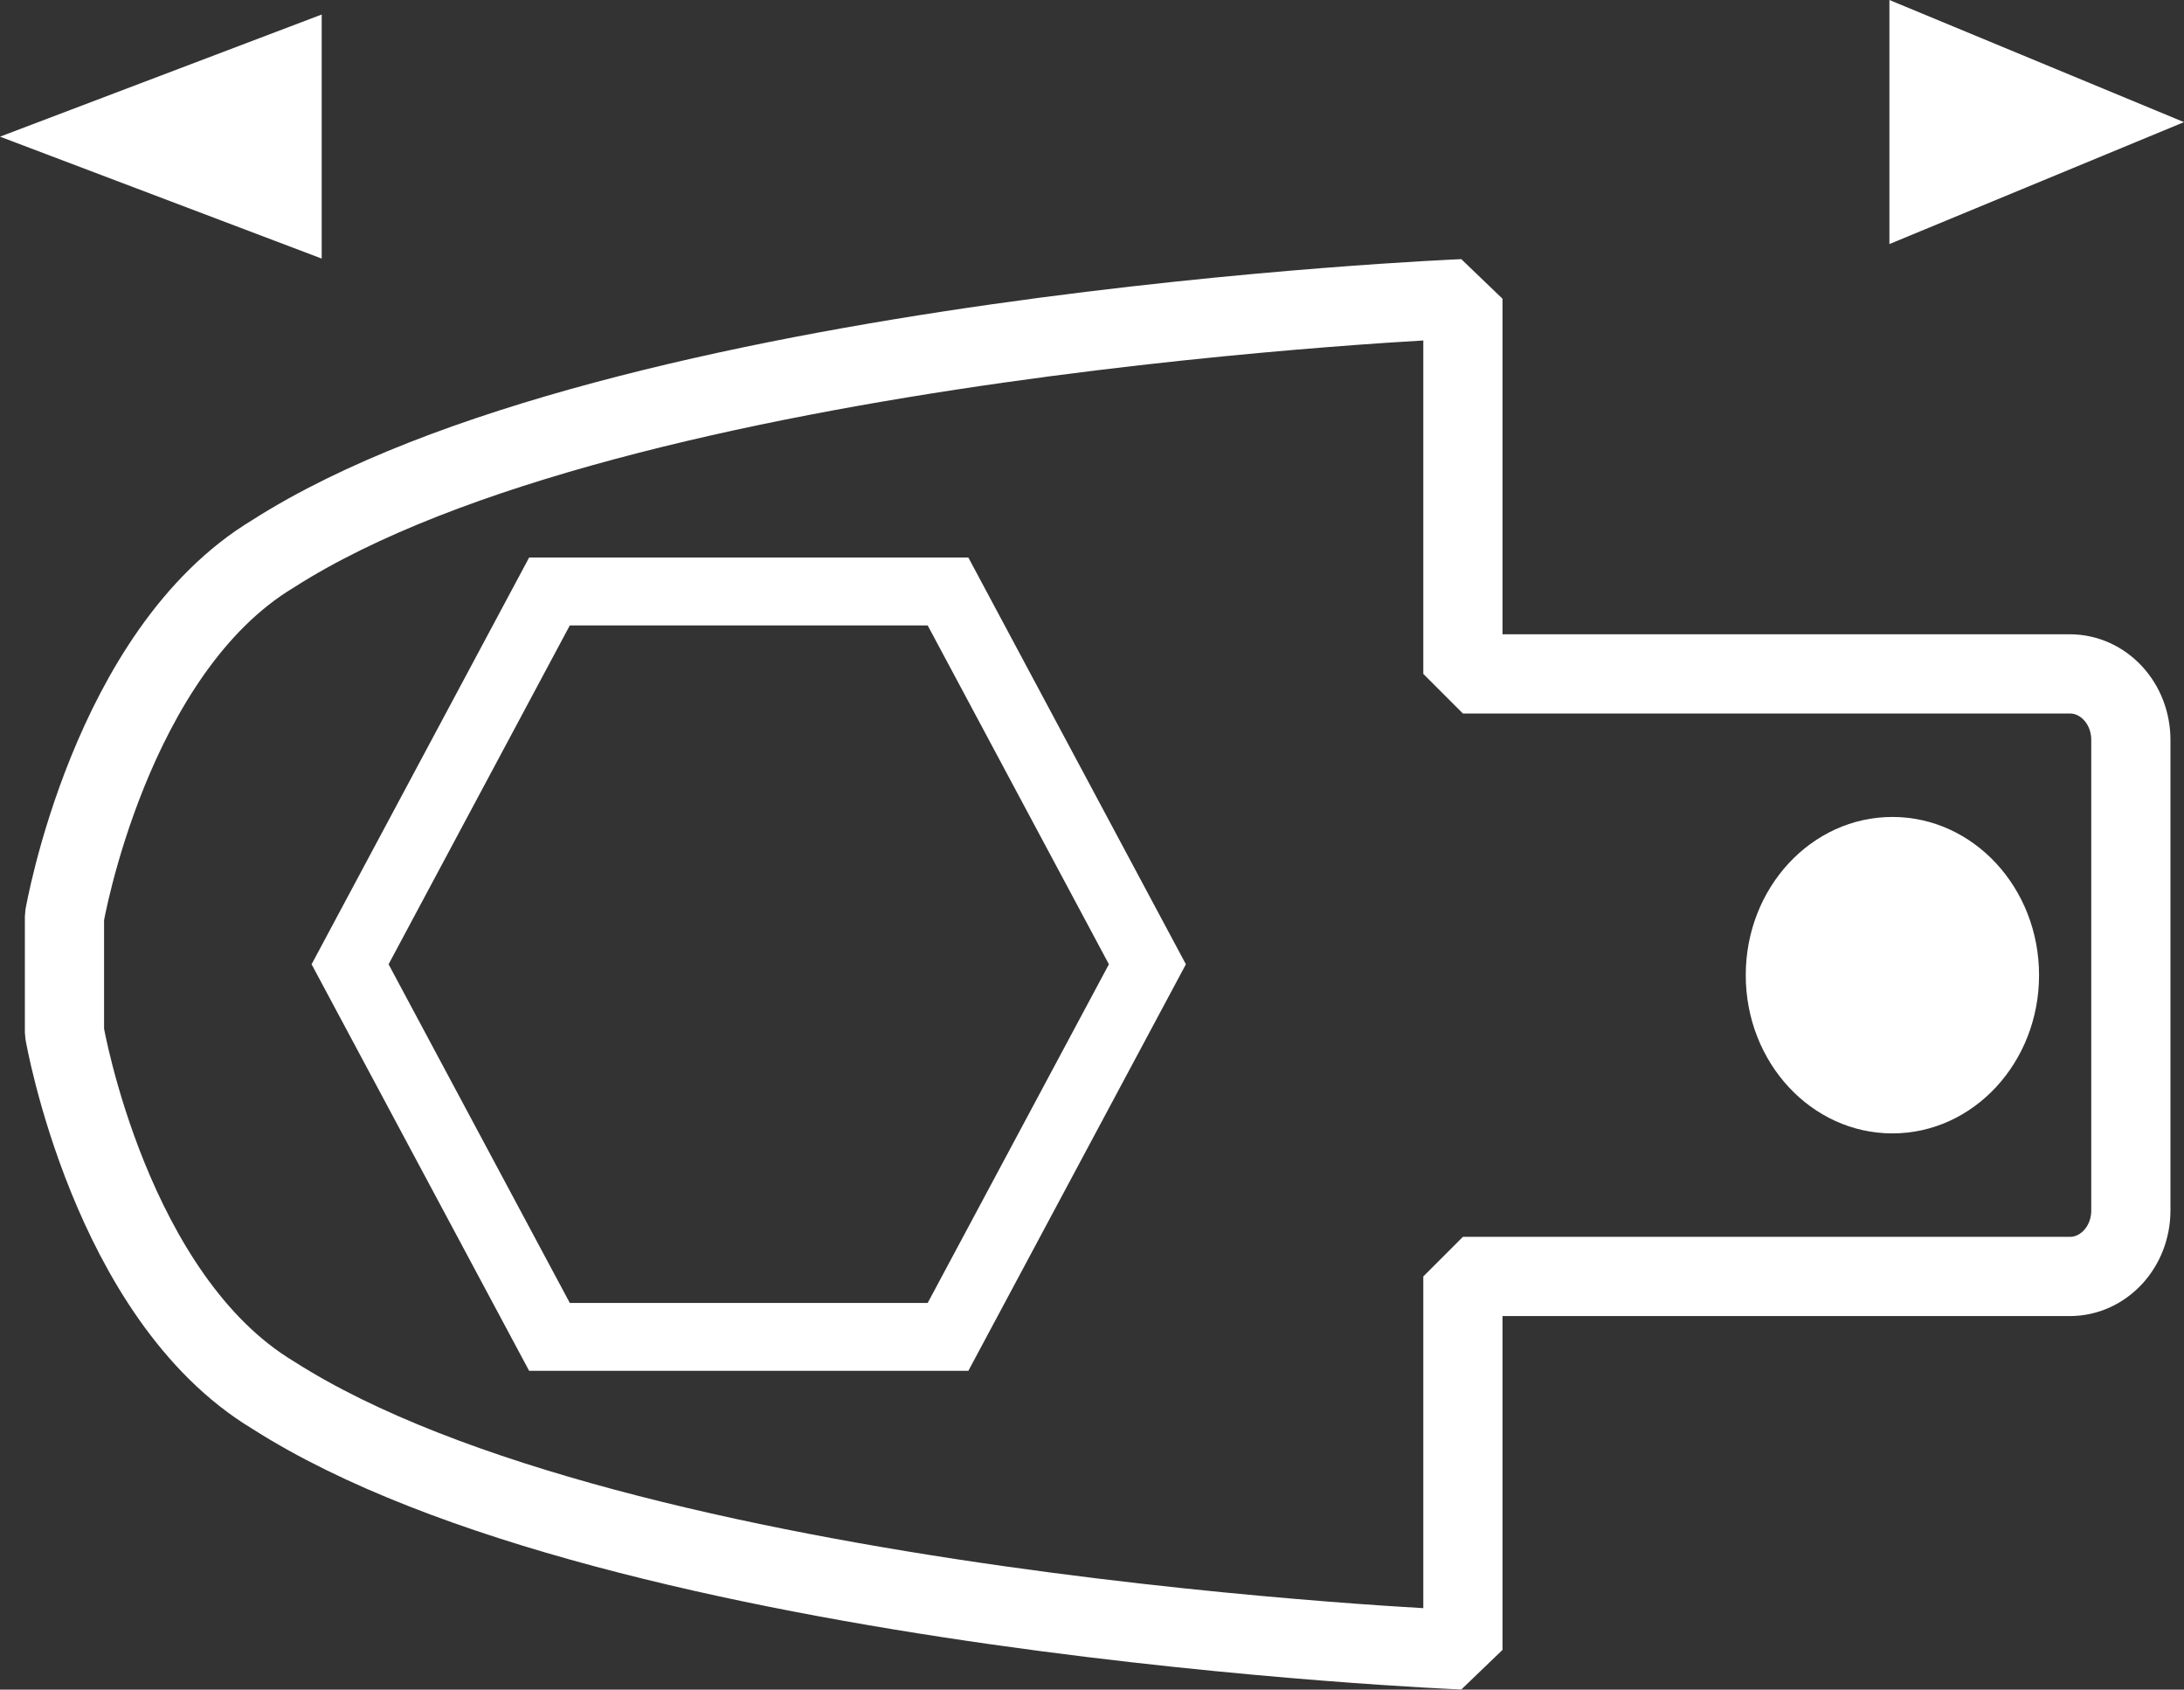 <?xml version="1.0" encoding="utf-8"?>
<!-- Generator: Adobe Illustrator 30.0.0, SVG Export Plug-In . SVG Version: 9.03 Build 0)  -->
<svg version="1.1" id="Ebene_1" xmlns="http://www.w3.org/2000/svg" xmlns:xlink="http://www.w3.org/1999/xlink" x="0px" y="0px"
	 viewBox="0 0 10.231 7.913" enable-background="new 0 0 10.231 7.913" xml:space="preserve">
<rect x="0" y="0" width="10.231" height="7.913" fill="#333333" stroke="none"/>
<g id="_x37_775-Gesamtdurchmesser_Kopf">
	<polygon fill="#FFFFFF" points="1.507,0.068 1.507,1.211 0,0.64 	"/>
	<polygon fill="#FFFFFF" points="8.851,0 8.851,1.143 10.231,0.572 	"/>
	<g>
		<ellipse fill-rule="evenodd" clip-rule="evenodd" fill="#FFFFFF" cx="8.865" cy="4.567" rx="0.687" ry="0.741"/>
		<path fill="none" stroke="#FFFFFF" stroke-width="0.371" stroke-miterlimit="1" d="M6.853,2.9V1.399
			c0,0-3.956,0.161-5.573,1.194C0.515,3.052,0.302,4.292,0.302,4.292V4.835c0,0,0.213,1.24,0.978,1.699
			C2.897,7.567,6.853,7.727,6.853,7.727V5.978l1.182,0h1.661c0.158,0,0.286-0.138,0.286-0.309v-2.204
			c0-0.171-0.128-0.309-0.286-0.309H6.853L6.853,2.9z"/>
		<polygon fill="none" stroke="#FFFFFF" stroke-width="0.318" points="2.574,6.261 1.64,4.516 2.574,2.77 4.441,2.77 
			5.375,4.516 4.441,6.261 		"/>
	</g>
</g>
<g id="Rahmen">
</g>
</svg>
